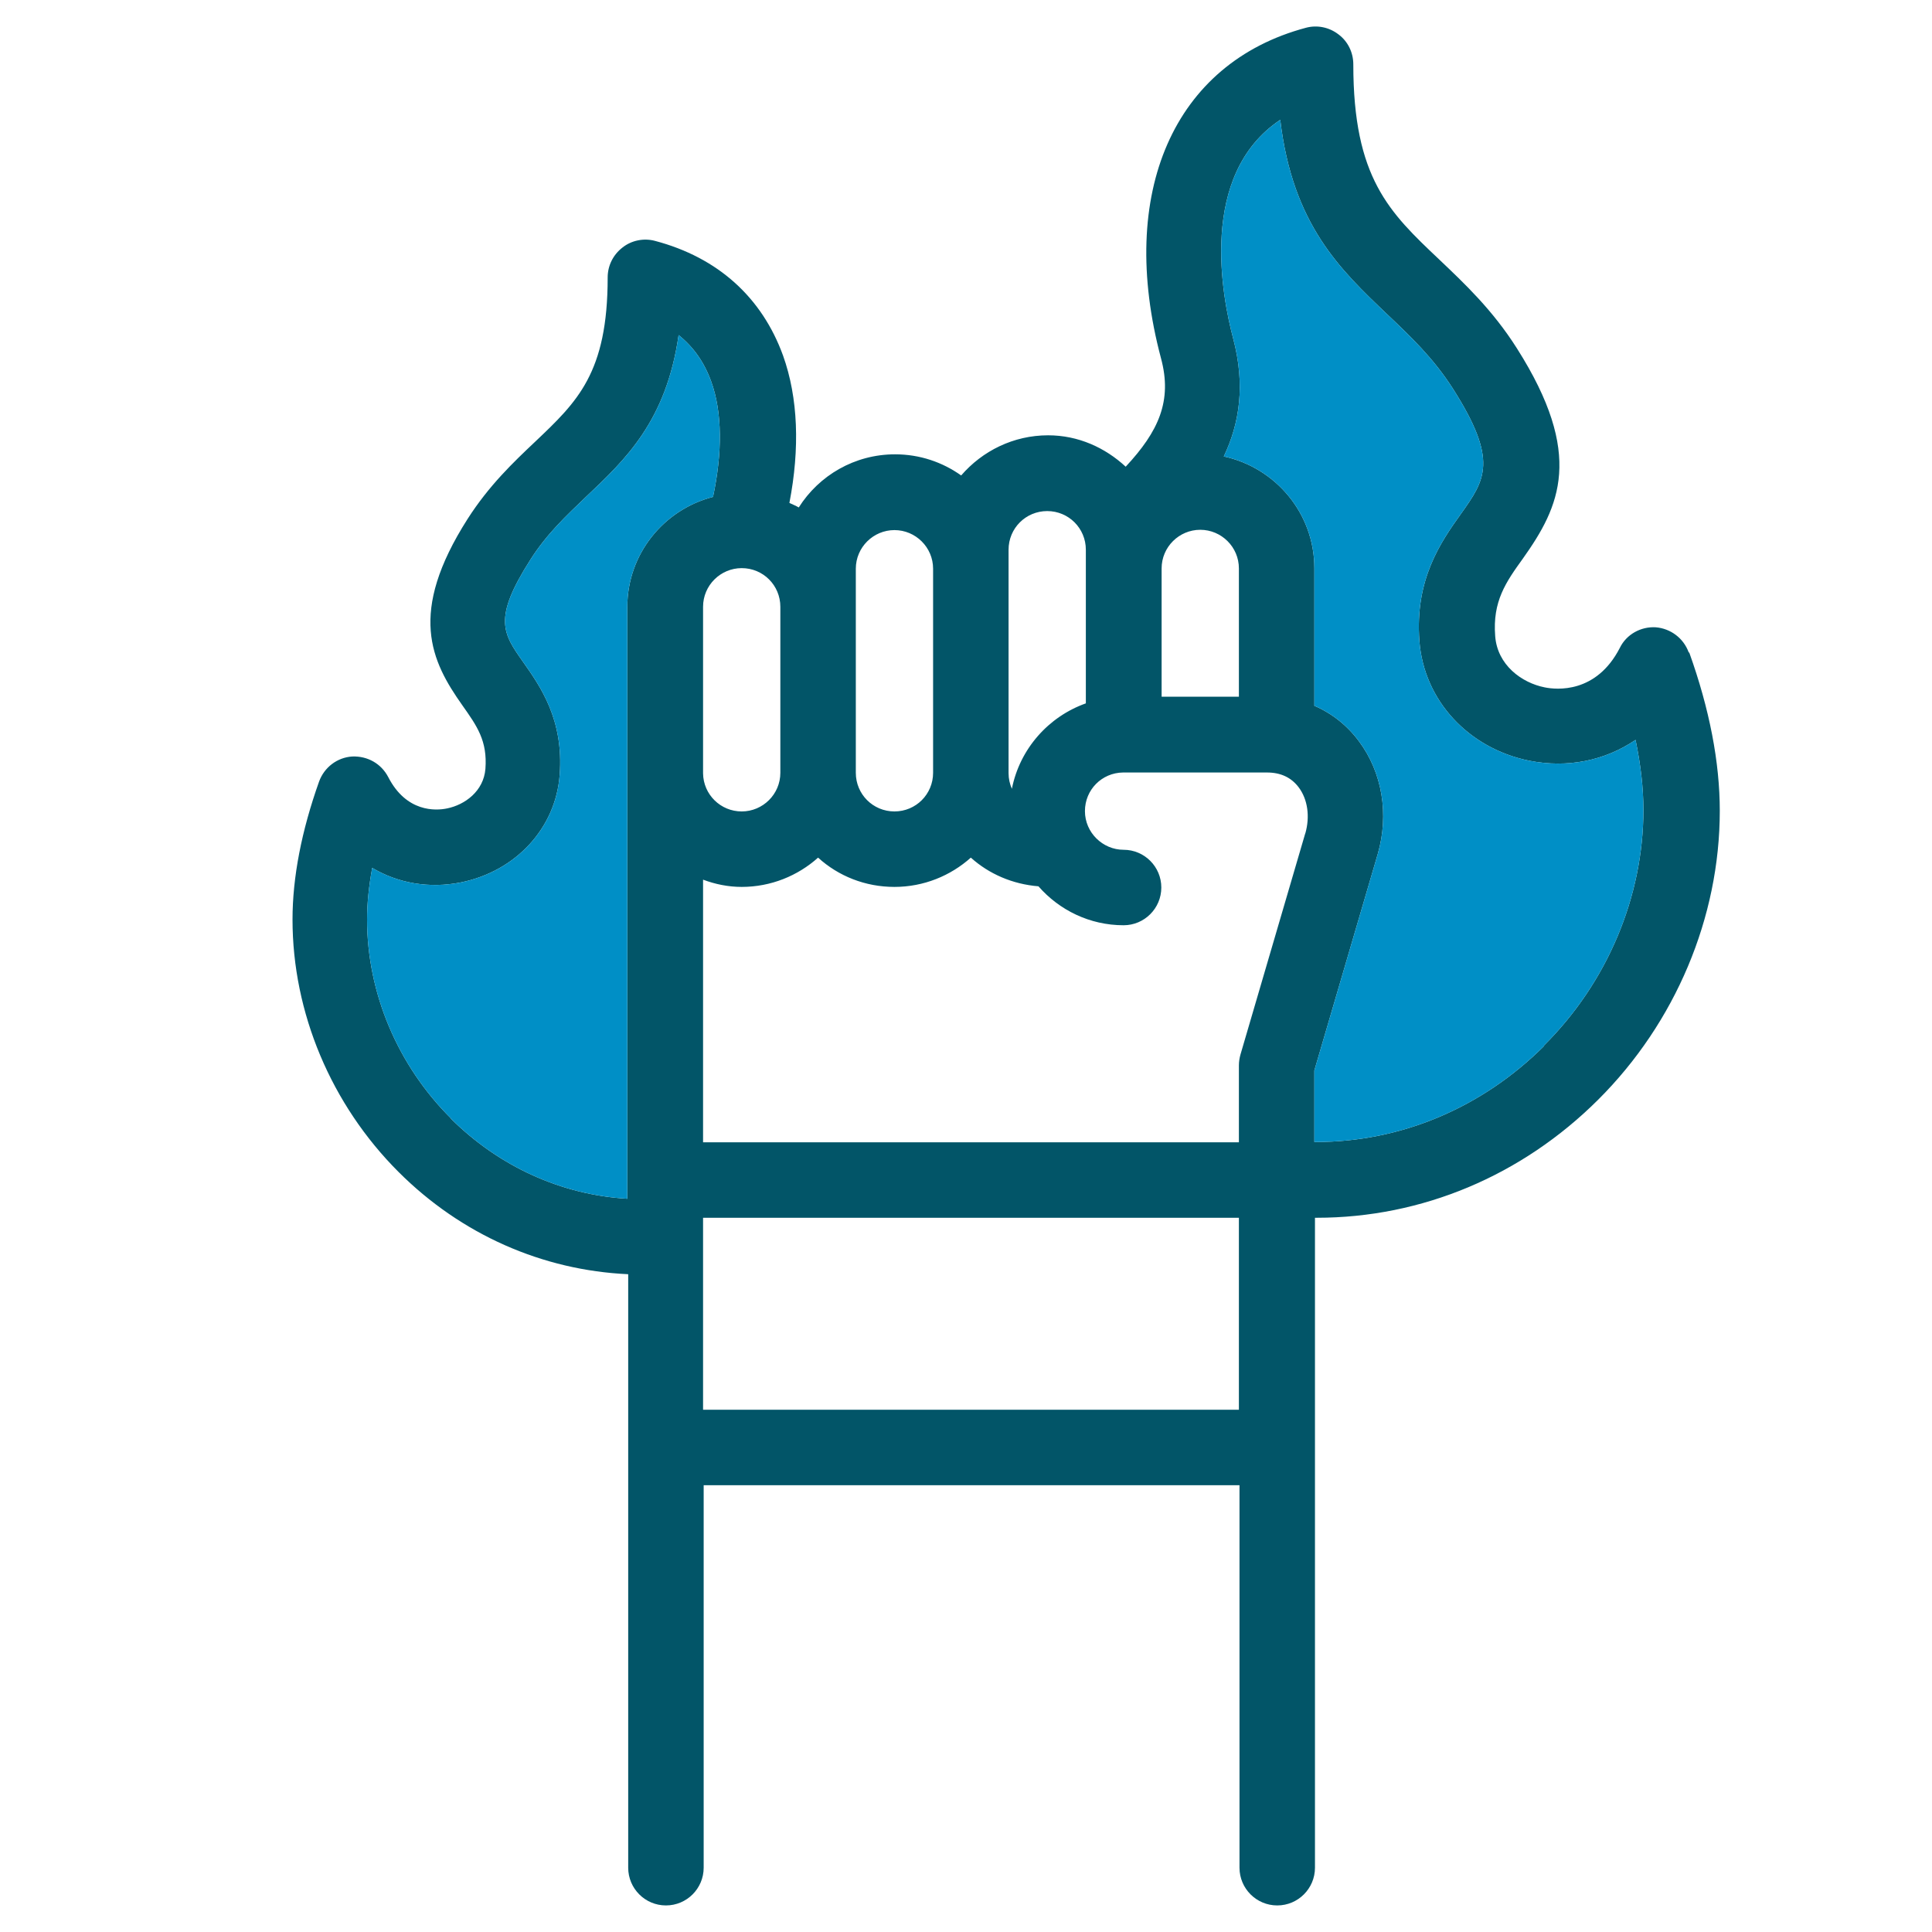 <svg xmlns="http://www.w3.org/2000/svg" id="Layer_1" data-name="Layer 1" viewBox="0 0 64 64"><defs><style>      .cls-1 {        fill: #025568;      }      .cls-2 {        fill: #008fc6;      }    </style></defs><path class="cls-1" d="M55.94,21.61c-.17-.47-.6-.79-1.09-.83-.49-.03-.97.23-1.19.68-.78,1.52-2.1,1.39-2.49,1.31-.76-.15-1.57-.74-1.64-1.7-.09-1.15.35-1.78.92-2.57,1.22-1.72,2.04-3.43-.2-6.96-.81-1.28-1.75-2.16-2.57-2.94-1.66-1.57-2.85-2.7-2.85-6.47,0-.39-.18-.76-.49-.99-.31-.24-.71-.32-1.08-.22-4.38,1.17-6.26,5.47-4.8,10.95.38,1.41-.08,2.42-1.17,3.59-.68-.63-1.57-1.04-2.57-1.04-1.15,0-2.18.52-2.88,1.33-.62-.44-1.37-.7-2.19-.7-1.34,0-2.52.7-3.19,1.76-.1-.06-.21-.1-.31-.15.35-1.81.29-3.48-.21-4.88-.7-1.93-2.16-3.25-4.24-3.8-.37-.1-.78-.02-1.08.22-.31.24-.49.6-.49.99,0,3.17-1.01,4.12-2.4,5.44-.72.68-1.53,1.45-2.24,2.56-1.99,3.12-1.21,4.71-.17,6.18.48.68.83,1.17.76,2.1-.06.74-.68,1.19-1.27,1.31-.38.08-1.35.13-1.95-1.04-.23-.44-.68-.7-1.19-.68-.5.03-.93.36-1.1.83-.58,1.63-.88,3.17-.88,4.57,0,3.09,1.28,6.13,3.51,8.36,2.08,2.08,4.77,3.26,7.61,3.39v19.66c0,.69.56,1.25,1.25,1.25s1.25-.56,1.25-1.25v-12.67h17.75v12.67c0,.69.56,1.25,1.25,1.25s1.25-.56,1.25-1.25v-21.53h.06c3.48,0,6.79-1.39,9.32-3.91,2.56-2.55,4.03-6.04,4.03-9.57,0-1.61-.34-3.37-1.01-5.24ZM43.24,27.6l-2.15,7.34c-.03.11-.05.23-.05.35v2.55h-17.75v-8.7c.4.15.83.24,1.28.24.97,0,1.86-.37,2.53-.97.67.61,1.56.97,2.53.97s1.86-.37,2.53-.97c.6.54,1.38.88,2.24.95.69.79,1.7,1.29,2.82,1.29.69,0,1.25-.56,1.25-1.25s-.56-1.25-1.25-1.25-1.28-.57-1.28-1.28.56-1.27,1.26-1.28c.02,0,.04,0,.06,0h4.71c.45,0,.8.16,1.05.49.3.4.38.97.22,1.53ZM24.57,18.82c.71,0,1.28.57,1.28,1.28v5.5c0,.71-.58,1.28-1.28,1.28s-1.27-.56-1.28-1.26c0,0,0,0,0,0v-5.52c0-.71.58-1.28,1.28-1.28ZM41.04,23.08h-2.56v-4.25c0-.71.58-1.28,1.28-1.28s1.28.57,1.28,1.28v4.25ZM33.41,18.21c0-.71.57-1.28,1.28-1.28s1.28.57,1.28,1.28v5.09c-1.24.44-2.19,1.51-2.45,2.83-.07-.16-.11-.33-.11-.52,0,0,0,0,0,0v-7.39ZM28.35,18.84c0-.71.58-1.28,1.28-1.28s1.28.57,1.28,1.28v6.76s0,0,0,0c0,.71-.57,1.28-1.28,1.28s-1.28-.57-1.28-1.28v-6.76ZM14.94,37.05c-1.77-1.76-2.78-4.16-2.78-6.59,0-.54.06-1.11.17-1.71.86.51,1.89.69,2.94.48,1.82-.37,3.14-1.8,3.27-3.56.14-1.83-.64-2.93-1.21-3.74-.67-.95-1.01-1.43.24-3.39.54-.85,1.18-1.45,1.85-2.09,1.3-1.23,2.65-2.5,3.06-5.35.49.39.85.9,1.08,1.54.37,1.02.37,2.36.06,3.82-1.63.42-2.84,1.89-2.84,3.65v19.6c-2.18-.13-4.24-1.06-5.85-2.66ZM23.29,46.7v-6.36h17.75v6.36h-17.75ZM51.15,34.65c-2.06,2.05-4.74,3.18-7.56,3.18h-.04s0,0-.01,0v-2.37l2.1-7.17c.38-1.31.15-2.7-.62-3.73-.39-.53-.9-.93-1.48-1.18v-4.56c0-1.82-1.29-3.33-3-3.7.52-1.09.72-2.36.31-3.91-.36-1.35-1.17-5.42,1.56-7.24.41,3.48,2,4.97,3.53,6.43.79.75,1.53,1.45,2.18,2.46,1.53,2.4,1.08,3.03.27,4.17-.65.91-1.53,2.16-1.37,4.21.15,1.96,1.62,3.55,3.64,3.96,1.27.25,2.5,0,3.52-.69.17.82.26,1.59.26,2.32,0,2.88-1.2,5.72-3.29,7.8Z"></path><path class="cls-2" d="M14.94,37.05c-1.77-1.76-2.78-4.16-2.78-6.59,0-.54.06-1.11.17-1.71.86.51,1.89.69,2.94.48,1.82-.37,3.14-1.8,3.27-3.56.14-1.83-.64-2.93-1.21-3.74-.67-.95-1.01-1.43.24-3.39.54-.85,1.18-1.45,1.85-2.09,1.3-1.23,2.65-2.5,3.06-5.35.49.39.85.9,1.08,1.54.37,1.02.37,2.36.06,3.82-1.63.42-2.84,1.89-2.84,3.65v19.6c-2.18-.13-4.24-1.06-5.85-2.66Z"></path><path class="cls-2" d="M51.15,34.65c-2.06,2.05-4.74,3.18-7.56,3.18h-.04s0,0-.01,0v-2.37l2.1-7.17c.38-1.31.15-2.7-.62-3.73-.39-.53-.9-.93-1.48-1.18v-4.56c0-1.82-1.29-3.33-3-3.7.52-1.09.72-2.36.31-3.91-.36-1.35-1.17-5.42,1.56-7.24.41,3.48,2,4.97,3.53,6.43.79.75,1.53,1.45,2.18,2.46,1.53,2.4,1.08,3.03.27,4.17-.65.91-1.53,2.16-1.37,4.21.15,1.96,1.62,3.55,3.64,3.96,1.27.25,2.5,0,3.52-.69.17.82.26,1.59.26,2.32,0,2.88-1.2,5.72-3.29,7.8Z"></path></svg>